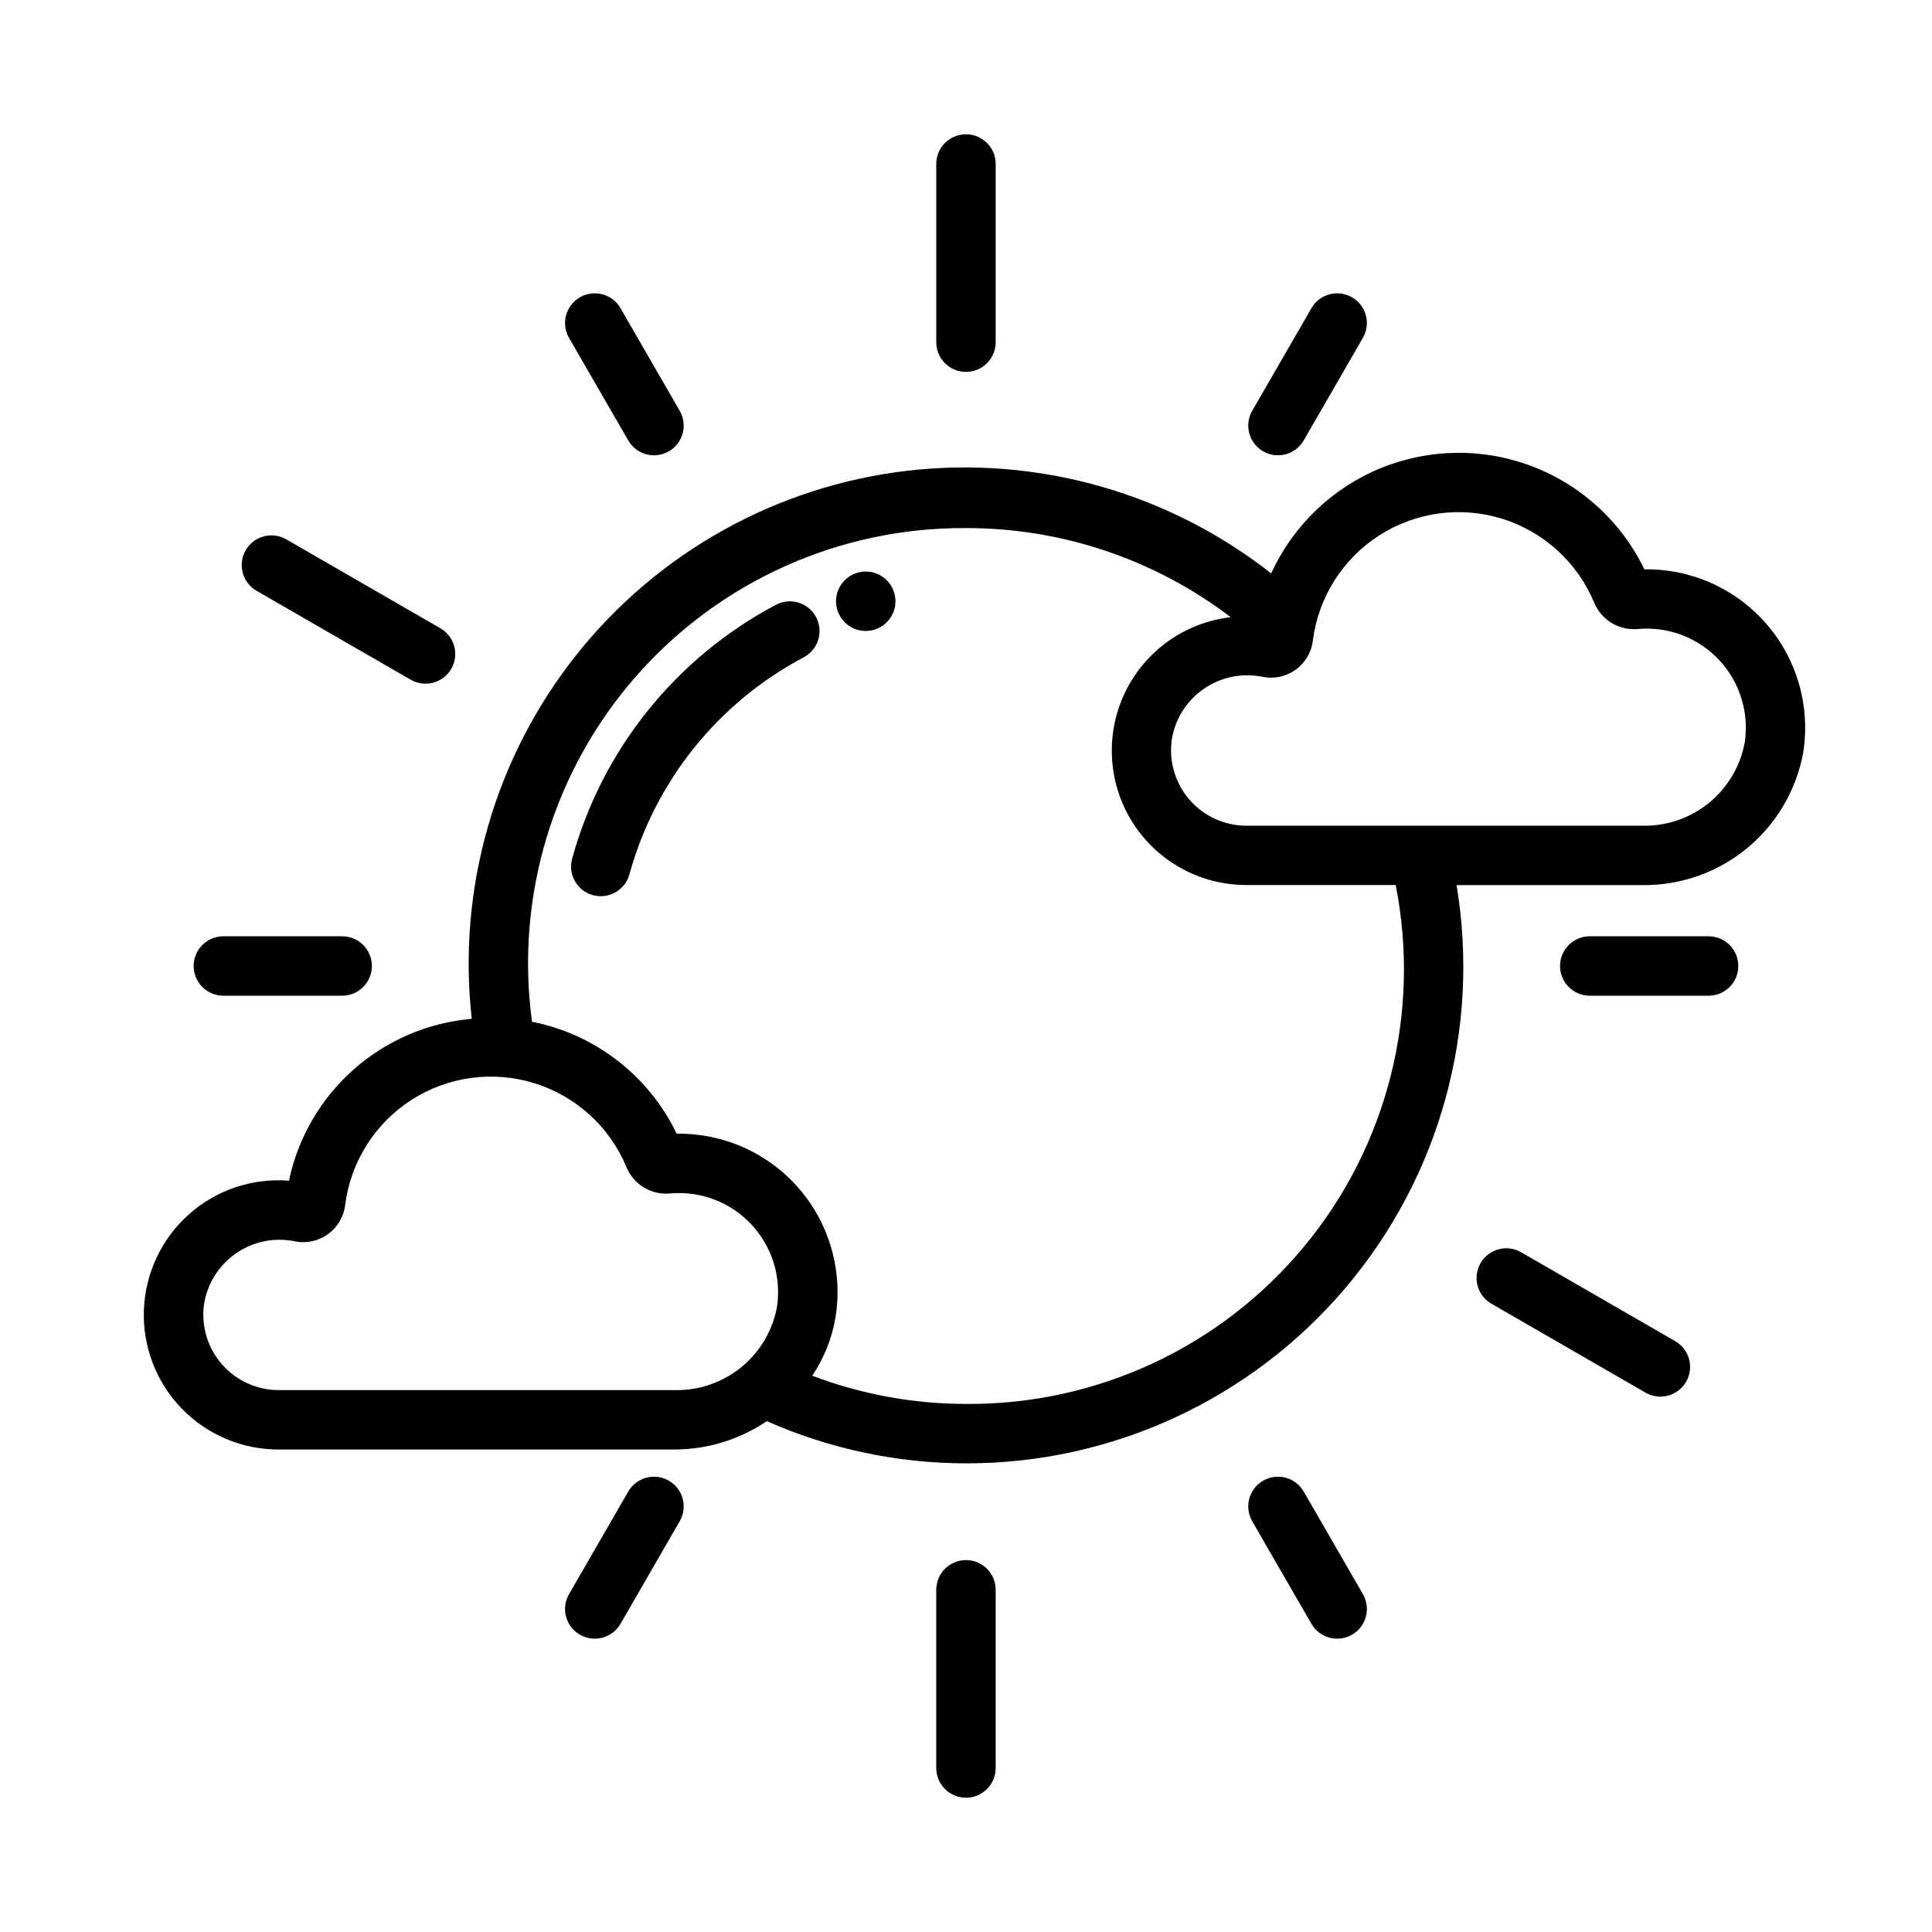 <?xml version="1.0" encoding="UTF-8"?>
<!-- Uploaded to: SVG Repo, www.svgrepo.com, Generator: SVG Repo Mixer Tools -->
<svg fill="#000000" width="800px" height="800px" version="1.1" viewBox="144 144 512 512" xmlns="http://www.w3.org/2000/svg">
 <g>
  <path d="m295.59 371.66c7.945-28.98 27.523-53.379 54.094-67.41 3.844-1.996 8.574-0.516 10.594 3.312 2.019 3.832 0.566 8.57-3.25 10.613-22.707 11.992-39.449 32.844-46.246 57.609-1.18 4.148-5.473 6.578-9.637 5.445-4.16-1.129-6.641-5.398-5.555-9.57z"/>
  <path d="m392.12 234.69v-47.234c0-4.348 3.527-7.871 7.875-7.871s7.871 3.523 7.871 7.871v47.234c0 4.348-3.523 7.871-7.871 7.871s-7.875-3.523-7.875-7.871zm-67.969 18.207-15.742-27.27c-2.188-3.734-6.977-5-10.727-2.836-3.746 2.164-5.047 6.945-2.906 10.707l15.742 27.27c2.191 3.734 6.981 5 10.73 2.836 3.746-2.164 5.043-6.945 2.906-10.707zm-89.469 139.23h-31.488c-4.348 0-7.875 3.527-7.875 7.875s3.527 7.871 7.875 7.871h31.488c4.348 0 7.871-3.523 7.871-7.871s-3.523-7.875-7.871-7.875zm73.73 182.25 15.742-27.27c2.137-3.762 0.84-8.543-2.906-10.707-3.75-2.164-8.539-0.898-10.73 2.836l-15.742 27.27c-2.141 3.762-0.84 8.543 2.906 10.707 3.75 2.164 8.539 0.898 10.727-2.836zm196.8-7.871-15.742-27.27h-0.004c-2.188-3.734-6.981-5-10.727-2.836-3.75 2.164-5.047 6.945-2.91 10.707l15.742 27.27h0.004c2.188 3.734 6.981 5 10.727 2.836 3.746-2.164 5.047-6.945 2.906-10.707zm91.582-174.38h-31.488c-4.348 0-7.875 3.527-7.875 7.875s3.527 7.871 7.875 7.871h31.488c4.348 0 7.871-3.523 7.871-7.871s-3.523-7.875-7.871-7.875zm-107.33-131.36 15.742-27.27c2.141-3.762 0.84-8.543-2.906-10.707-3.746-2.164-8.539-0.898-10.727 2.836l-15.742 27.27h-0.004c-2.137 3.762-0.84 8.543 2.91 10.707 3.746 2.164 8.539 0.898 10.727-2.836zm-228.71 49.758-40.934-23.617v0.004c-3.762-2.141-8.547-0.84-10.707 2.906-2.164 3.746-0.898 8.539 2.836 10.727l40.934 23.617c3.762 2.137 8.543 0.84 10.707-2.906 2.164-3.75 0.898-8.539-2.836-10.73zm147.11 302.02v-47.23c0-4.348-3.523-7.875-7.871-7.875s-7.875 3.527-7.875 7.875v47.23c0 4.348 3.527 7.871 7.875 7.871s7.871-3.523 7.871-7.871zm180.14-113.09-40.934-23.617h-0.004c-3.762-2.137-8.543-0.84-10.707 2.91-2.164 3.746-0.898 8.539 2.836 10.727l40.934 23.617c3.762 2.137 8.547 0.84 10.711-2.91 2.16-3.746 0.895-8.539-2.836-10.727z"/>
  <path d="m381.3 303.34c0 3.184-1.918 6.051-4.859 7.269s-6.324 0.547-8.578-1.707c-2.25-2.25-2.926-5.637-1.707-8.578 1.219-2.941 4.09-4.859 7.273-4.859 2.09 0 4.09 0.832 5.566 2.309 1.477 1.473 2.305 3.477 2.305 5.566z"/>
  <path d="m579.78 294.88c-6.047-12.523-16.641-22.27-29.625-27.254-12.984-4.981-27.383-4.824-40.254 0.441s-23.25 15.246-29.02 27.898c-27.324-21.465-62.035-31.242-96.547-27.191-34.512 4.055-66.016 21.605-87.625 48.82-21.605 27.211-31.562 61.875-27.688 96.406-11.609 1-22.59 5.711-31.316 13.434-8.723 7.727-14.73 18.055-17.129 29.461-9.691-0.762-19.277 2.465-26.535 8.938-7.258 6.473-11.559 15.625-11.91 25.344-0.348 9.719 3.281 19.156 10.055 26.133 6.773 6.977 16.102 10.887 25.824 10.828h104.88c8.676-0.047 17.145-2.66 24.332-7.519 16.621 7.363 34.598 11.172 52.777 11.188 38.715 0.051 75.492-16.945 100.54-46.469 25.051-29.523 35.828-68.578 29.469-106.77h49.336c10.074 0.098 19.859-3.363 27.633-9.77 7.773-6.406 13.043-15.348 14.875-25.254 1.977-12.254-1.57-24.754-9.688-34.145-8.117-9.391-19.977-14.707-32.387-14.52zm-361.77 217.51c-5.789 0.039-11.312-2.43-15.137-6.773-3.828-4.344-5.586-10.137-4.816-15.875 0.828-5.477 3.871-10.375 8.414-13.547 4.543-3.176 10.188-4.348 15.617-3.242 3.07 0.637 6.266-0.043 8.809-1.871 2.543-1.832 4.203-4.644 4.574-7.758 1.453-11.426 7.894-21.625 17.586-27.848 9.695-6.219 21.648-7.828 32.641-4.391 10.996 3.441 19.902 11.574 24.32 22.211 1.883 4.606 6.551 7.441 11.504 6.988 8.086-0.75 16.066 2.281 21.613 8.219 5.543 5.934 8.027 14.105 6.727 22.121-1.223 6.223-4.594 11.812-9.527 15.793-4.934 3.981-11.113 6.094-17.453 5.973zm181.99 3.668c-13.926-0.004-27.73-2.539-40.746-7.477 3.125-4.66 5.227-9.934 6.164-15.469 1.977-12.258-1.57-24.762-9.695-34.152-8.121-9.391-19.984-14.703-32.398-14.512-7.391-15.379-21.598-26.371-38.336-29.672-4.496-33.113 5.594-66.555 27.656-91.652 22.066-25.102 53.934-39.395 87.355-39.18 25.34-0.035 49.992 8.262 70.152 23.617-12.18 1.406-22.777 8.984-28.055 20.051-5.273 11.07-4.481 24.074 2.098 34.422 6.578 10.348 18.02 16.582 30.281 16.5h39.398c6.719 33.961-2.195 69.145-24.273 95.809-22.082 26.664-54.984 41.984-89.602 41.715zm206.32-175c-1.219 6.219-4.594 11.809-9.527 15.793-4.934 3.981-11.113 6.094-17.449 5.973h-104.87c-5.789 0.039-11.312-2.434-15.145-6.777-3.828-4.344-5.586-10.133-4.82-15.871 0.828-5.484 3.867-10.387 8.41-13.562 4.543-3.18 10.191-4.356 15.625-3.254 3.066 0.637 6.262-0.039 8.805-1.871 2.547-1.828 4.207-4.644 4.578-7.754 1.449-11.426 7.891-21.621 17.582-27.844 9.691-6.223 21.641-7.832 32.633-4.398 10.992 3.438 19.898 11.562 24.324 22.195 1.898 4.598 6.555 7.434 11.508 7.016 8.094-0.762 16.082 2.273 21.629 8.215 5.547 5.941 8.031 14.117 6.719 22.141z"/>
 </g>
</svg>